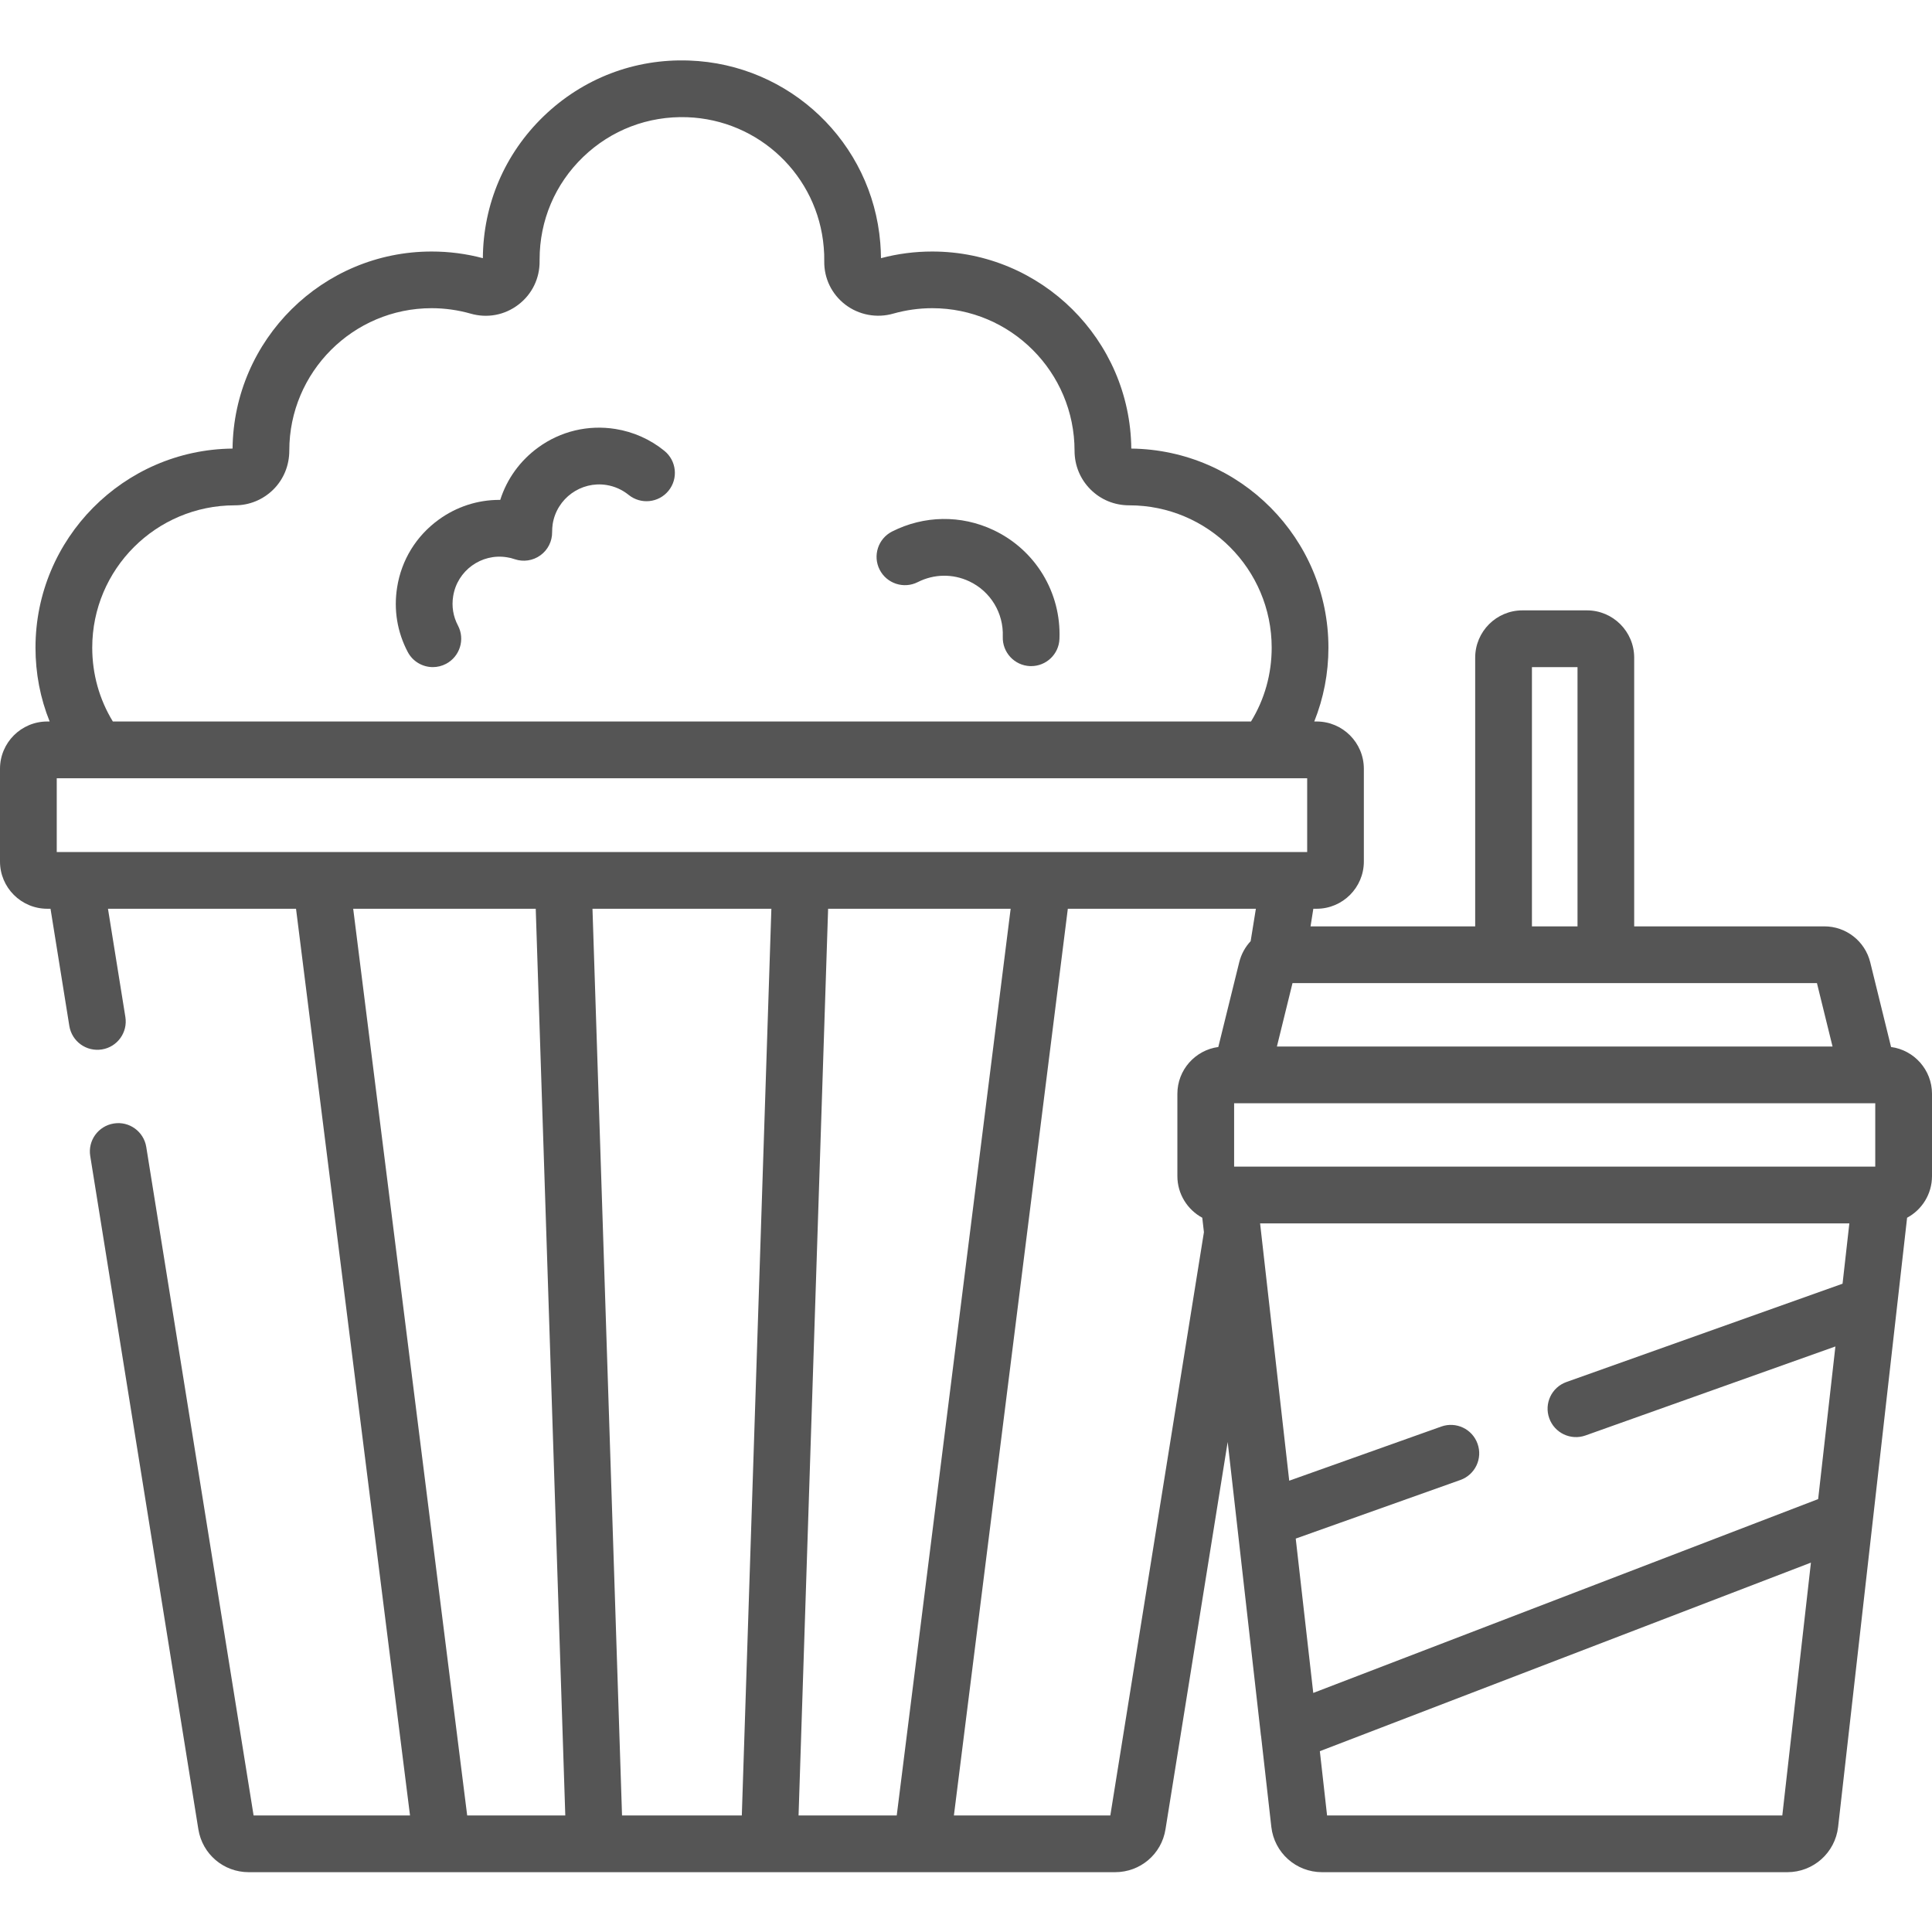 <?xml version="1.0" encoding="UTF-8"?> <svg xmlns="http://www.w3.org/2000/svg" width="27" height="27" viewBox="0 0 27 27" fill="none"><g clip-path="url(#clip0_233_1122)"><path d="M12.826 8.135C13.053 8.02 13.315 8.016 13.545 8.124C13.843 8.264 14.027 8.568 14.014 8.897C14.006 9.116 14.176 9.3 14.395 9.309C14.4 9.309 14.405 9.309 14.411 9.309C14.622 9.309 14.798 9.142 14.806 8.929C14.832 8.28 14.469 7.683 13.882 7.407C13.43 7.194 12.914 7.202 12.467 7.428C12.272 7.527 12.194 7.766 12.293 7.961C12.392 8.156 12.631 8.234 12.826 8.135Z" fill="#555555"></path><path d="M6.049 9.323C6.112 9.323 6.175 9.308 6.234 9.277C6.427 9.175 6.502 8.935 6.4 8.742C6.333 8.615 6.31 8.474 6.333 8.333C6.389 7.975 6.727 7.73 7.084 7.788C7.12 7.793 7.157 7.802 7.193 7.815C7.315 7.856 7.449 7.836 7.553 7.76C7.657 7.685 7.718 7.563 7.716 7.435C7.716 7.397 7.719 7.359 7.724 7.323C7.781 6.966 8.119 6.721 8.476 6.778C8.589 6.796 8.696 6.844 8.785 6.916C8.956 7.054 9.205 7.028 9.343 6.858C9.481 6.688 9.455 6.438 9.284 6.3C9.088 6.14 8.851 6.035 8.601 5.995C8.218 5.934 7.835 6.026 7.522 6.253C7.268 6.438 7.084 6.693 6.991 6.986C6.987 6.986 6.982 6.986 6.978 6.986C6.675 6.986 6.38 7.081 6.13 7.263C5.817 7.49 5.61 7.826 5.55 8.208C5.5 8.52 5.551 8.832 5.698 9.111C5.769 9.246 5.907 9.323 6.049 9.323Z" fill="#555555"></path><path d="M26.428 14.632L26.137 13.449C26.064 13.153 25.8 12.946 25.495 12.946H22.838V9.191C22.838 8.826 22.542 8.53 22.178 8.53H21.276C20.912 8.53 20.616 8.826 20.616 9.191V12.946H18.315L18.354 12.7H18.4C18.764 12.7 19.06 12.404 19.06 12.04V10.744C19.06 10.379 18.764 10.083 18.4 10.083H18.367C18.497 9.758 18.565 9.41 18.565 9.051C18.565 7.528 17.334 6.287 15.81 6.269C15.795 4.748 14.553 3.515 13.028 3.515C12.786 3.515 12.545 3.546 12.312 3.608C12.311 3.537 12.308 3.464 12.302 3.393C12.187 1.991 11.039 0.896 9.631 0.846C8.869 0.818 8.147 1.095 7.598 1.624C7.054 2.149 6.753 2.853 6.748 3.608C6.515 3.546 6.275 3.515 6.032 3.515C4.509 3.515 3.267 4.745 3.25 6.269C1.729 6.284 0.496 7.526 0.496 9.051C0.496 9.41 0.563 9.758 0.694 10.083H0.661C0.296 10.083 0 10.379 0 10.744V12.04C0 12.404 0.296 12.7 0.661 12.7H0.706L0.969 14.338C1.004 14.554 1.207 14.701 1.424 14.666C1.64 14.632 1.787 14.428 1.752 14.212L1.509 12.7H4.137L5.73 25.371H3.544L2.044 16.029C2.009 15.813 1.806 15.666 1.59 15.701C1.373 15.736 1.226 15.939 1.261 16.155L2.772 25.564C2.828 25.912 3.124 26.164 3.476 26.164H15.584C15.936 26.164 16.233 25.912 16.288 25.564L17.157 20.152L17.285 21.279V21.279L17.622 24.257C17.622 24.257 17.622 24.257 17.623 24.257L17.767 25.531C17.808 25.892 18.112 26.164 18.476 26.164H24.979C25.342 26.164 25.647 25.892 25.688 25.531L26.652 17.018C26.859 16.907 27 16.688 27 16.436V15.286C27 14.952 26.75 14.675 26.428 14.632ZM21.409 9.323H22.046V12.946H21.409V9.323ZM21.012 13.739H25.392L25.61 14.625H17.845L18.063 13.739H21.012ZM3.281 7.062H3.283C3.486 7.062 3.677 6.983 3.821 6.84C3.965 6.696 4.043 6.504 4.043 6.296C4.043 5.2 4.935 4.307 6.032 4.307C6.217 4.307 6.401 4.333 6.577 4.383C6.81 4.45 7.053 4.404 7.244 4.258C7.436 4.112 7.544 3.889 7.541 3.647V3.626C7.541 3.081 7.757 2.572 8.149 2.194C8.541 1.816 9.059 1.619 9.603 1.638C10.609 1.674 11.43 2.456 11.512 3.458C11.518 3.522 11.52 3.588 11.519 3.652C11.516 3.891 11.623 4.111 11.813 4.257C12.003 4.402 12.253 4.449 12.483 4.383C12.66 4.333 12.843 4.307 13.028 4.307C14.125 4.307 15.017 5.2 15.017 6.3C15.017 6.504 15.096 6.696 15.24 6.84C15.383 6.983 15.574 7.062 15.781 7.062H15.783C16.88 7.062 17.772 7.954 17.772 9.051C17.772 9.42 17.673 9.773 17.483 10.083H1.577C1.388 9.773 1.289 9.42 1.289 9.051C1.289 7.954 2.181 7.062 3.281 7.062ZM0.793 11.907V10.876H17.693H17.694H18.268V11.907H0.793ZM6.529 25.371L4.936 12.7H7.487L7.9 25.371H6.529ZM10.367 25.371H8.693L8.28 12.7H10.78L10.367 25.371ZM11.16 25.371L11.573 12.7H14.124L12.532 25.371H11.16ZM17.026 14.632C16.704 14.675 16.454 14.952 16.454 15.286V16.436C16.454 16.688 16.596 16.907 16.802 17.018L16.825 17.22L15.517 25.371H13.331L14.923 12.7H17.551L17.478 13.153C17.402 13.234 17.346 13.335 17.318 13.449L17.026 14.632ZM24.908 25.371H18.546L18.445 24.473L25.308 21.838L24.908 25.371ZM25.75 17.94L21.891 19.314C21.685 19.387 21.577 19.614 21.651 19.82C21.724 20.026 21.951 20.134 22.157 20.061L25.65 18.817L25.409 20.95L18.353 23.659L18.108 21.502L20.409 20.683C20.615 20.61 20.723 20.383 20.649 20.177C20.576 19.97 20.349 19.863 20.143 19.936L18.017 20.693L17.61 17.097H25.845L25.75 17.94ZM26.207 16.304H17.247V15.418H26.207V16.304Z" fill="#555555"></path></g><defs><clipPath id="clip0_233_1122"><rect width="27" height="27" fill="white"></rect></clipPath></defs></svg> 